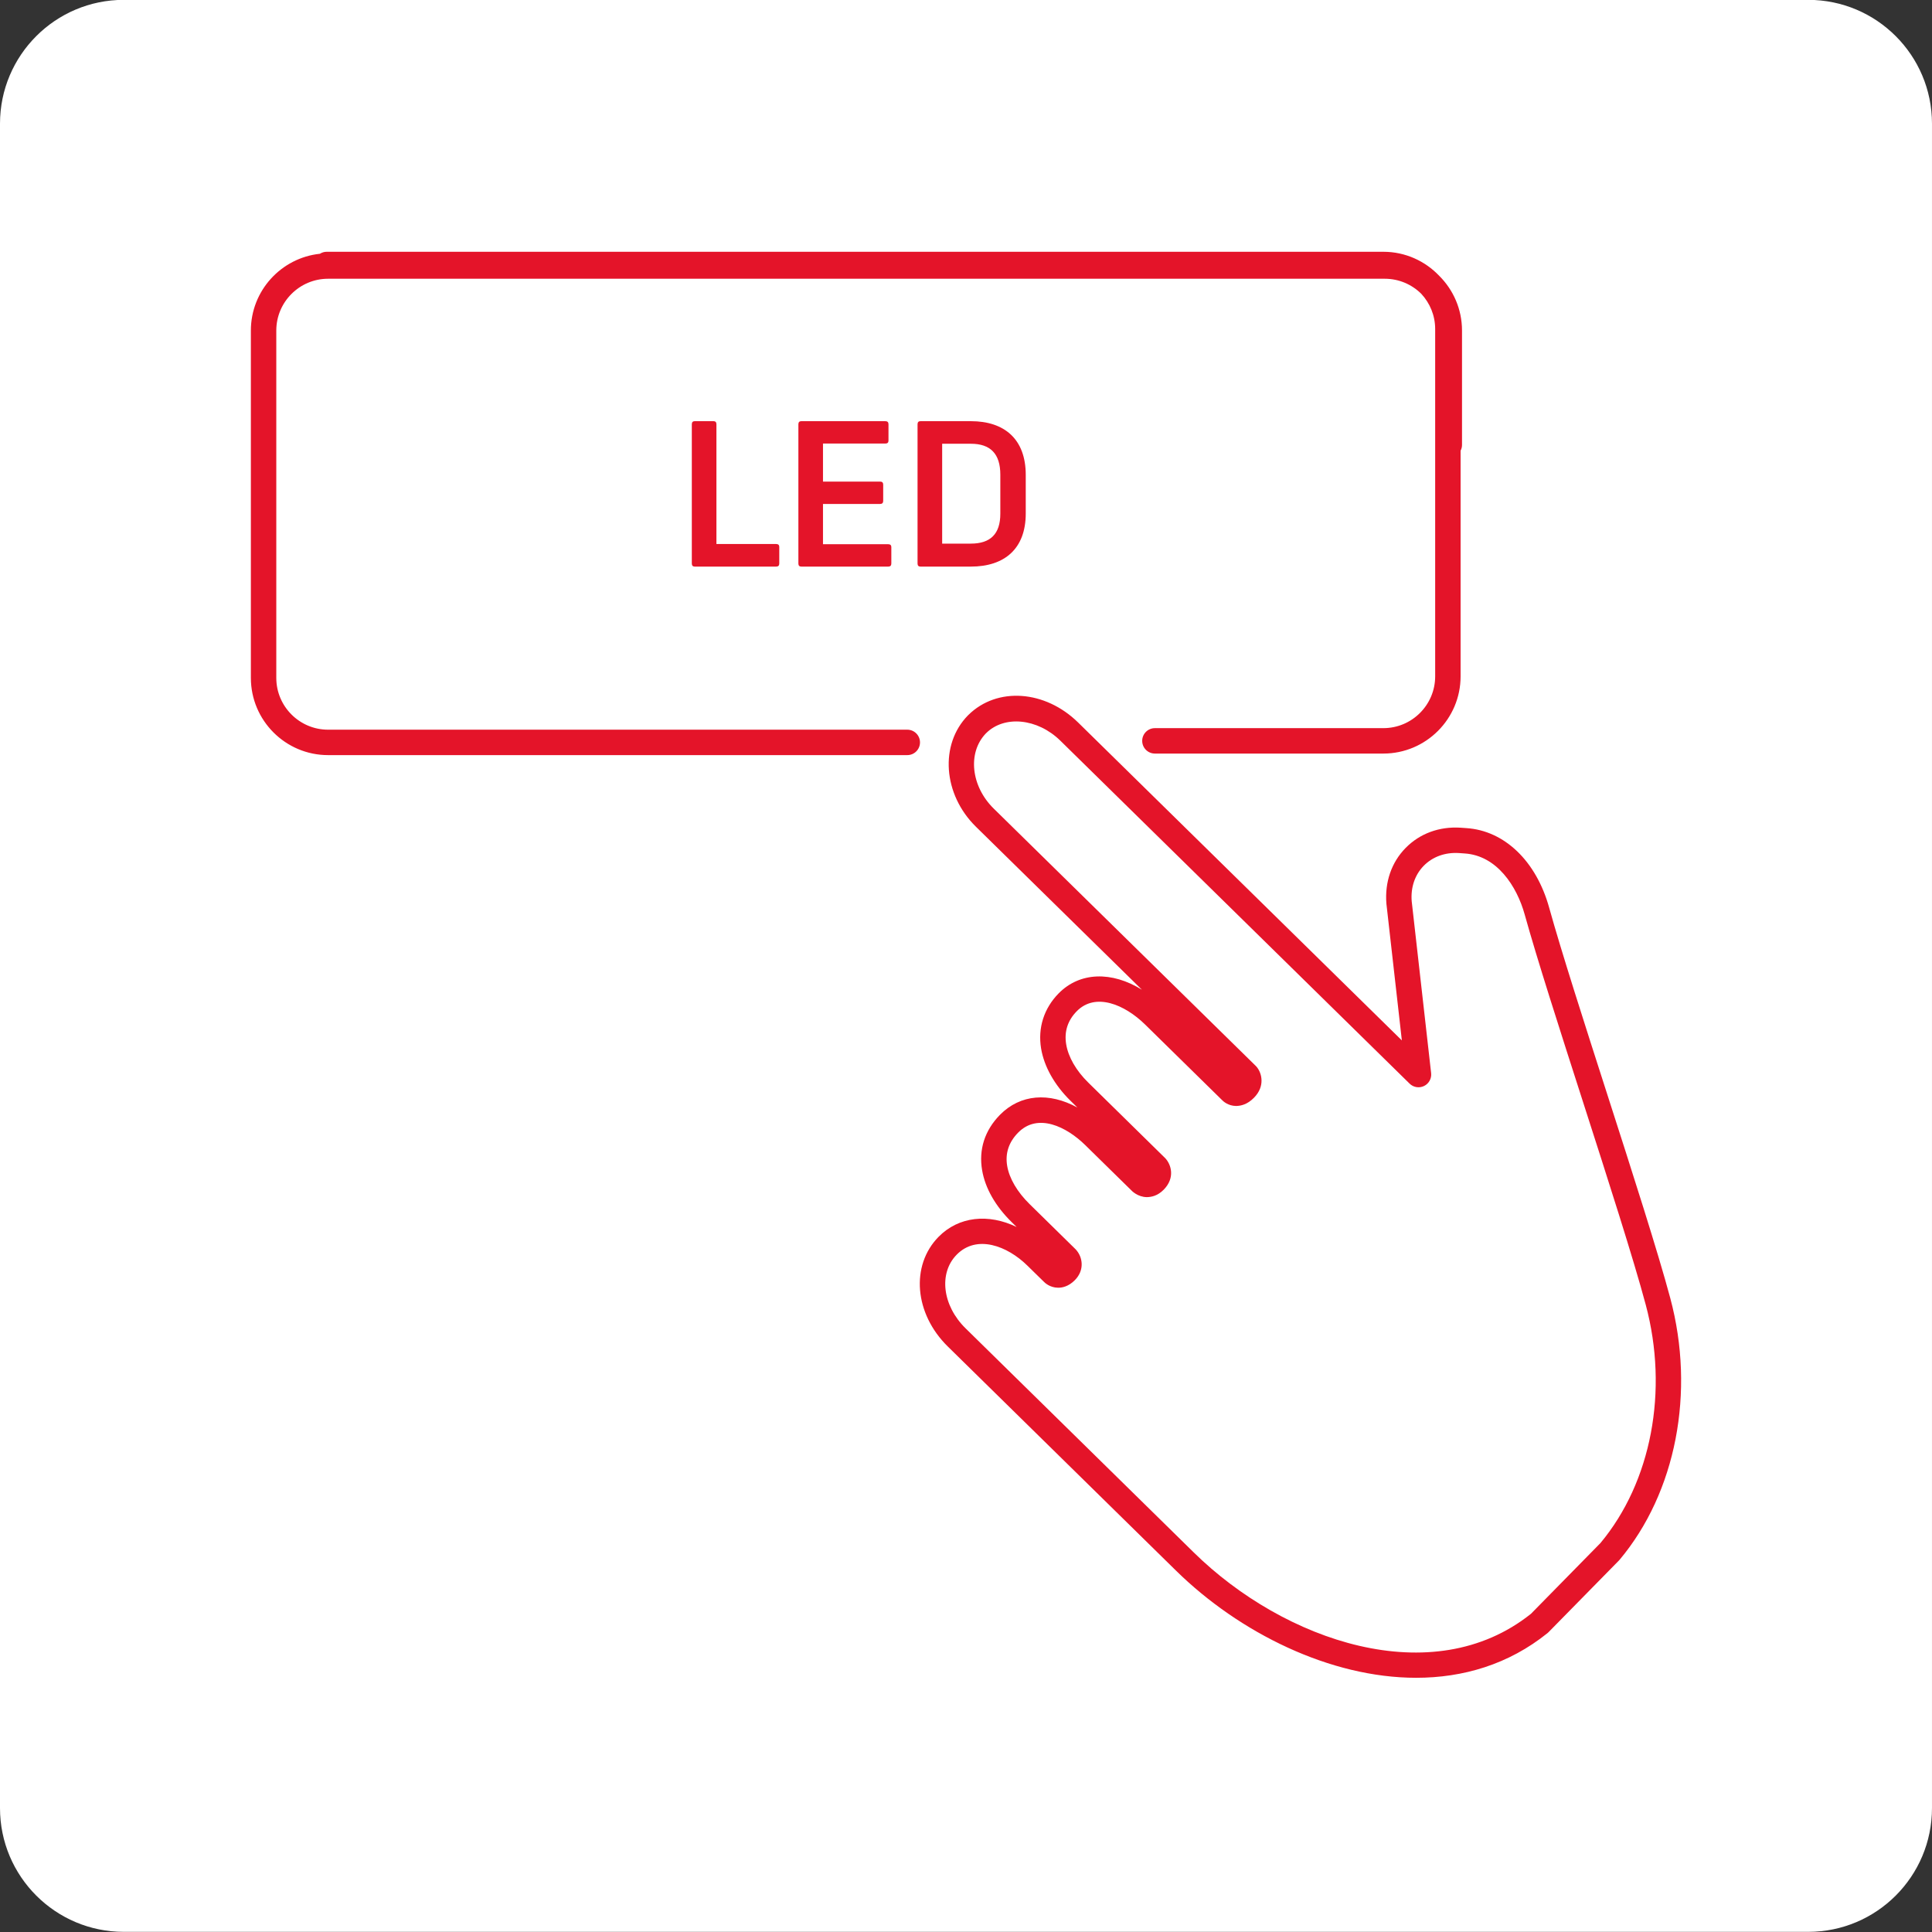 <?xml version="1.0" encoding="utf-8"?>
<!-- Generator: Adobe Illustrator 25.0.0, SVG Export Plug-In . SVG Version: 6.00 Build 0)  -->
<svg version="1.1" id="Layer_1" xmlns="http://www.w3.org/2000/svg" xmlns:xlink="http://www.w3.org/1999/xlink" x="0px" y="0px"
	 width="228px" height="228px" viewBox="0 0 228 228" style="enable-background:new 0 0 228 228;" xml:space="preserve">
<rect x="0" y="0" width="228" height="228" fill="#333333" stroke="none"/>
<style type="text/css">
	.st0{fill:#FFFFFF;}
	.st1{fill:#E41429;}
</style>
<path class="st0" d="M213.389,227.983H14.611C6.542,227.983,0,221.441,0,213.371V14.594C0,6.524,6.542-0.017,14.611-0.017h198.777
	c8.069,0,14.611,6.542,14.611,14.611v198.777C228,221.441,221.458,227.983,213.389,227.983z"/>
<path class="st1" d="M84.547,50.063v14.138h7.057c0.24,0,0.36,0.12,0.36,0.336v1.968c0,0.24-0.12,0.36-0.36,0.36h-9.625
	c-0.216,0-0.336-0.12-0.336-0.36V50.063c0-0.239,0.12-0.359,0.336-0.359h2.232C84.427,49.704,84.547,49.824,84.547,50.063z
	 M104.492,52.344c0.24,0,0.36-0.12,0.36-0.336v-1.944c0-0.239-0.12-0.359-0.36-0.359h-9.937c-0.216,0-0.336,0.12-0.336,0.359v16.441
	c0,0.24,0.12,0.36,0.336,0.36h10.273c0.24,0,0.36-0.12,0.36-0.36v-1.944c0-0.216-0.12-0.336-0.36-0.336h-7.705v-4.752h6.745
	c0.24,0,0.36-0.12,0.36-0.36v-1.92c0-0.24-0.12-0.36-0.36-0.36h-6.745v-4.488H104.492z M114.571,49.704
	c3.984,0,6.48,2.136,6.48,6.336v4.561c0,4.152-2.496,6.265-6.48,6.265h-5.953c-0.216,0-0.336-0.12-0.336-0.36V50.063
	c0-0.239,0.12-0.359,0.336-0.359H114.571z M114.571,52.368h-3.384v11.785h3.384c2.304,0,3.48-1.128,3.48-3.528v-4.608
	C118.051,53.544,116.876,52.368,114.571,52.368z M107.07,86.112H38.719c-3.371,0-6.113-2.742-6.113-6.113V39.008
	c0-3.371,2.742-6.113,6.113-6.113h124.703c1.683,0,3.209,0.684,4.315,1.788c1.009,1.091,1.631,2.544,1.631,4.143v40.992
	c0,3.37-2.742,6.112-6.112,6.112h-26.962c-0.829,0-1.5,0.671-1.5,1.5s0.671,1.5,1.5,1.5h26.962c5.024,0,9.112-4.088,9.112-9.112
	V53.189c0.103-0.203,0.167-0.43,0.167-0.674V39.008c0-2.515-1.024-4.795-2.677-6.445c-1.662-1.751-4.003-2.85-6.602-2.85H38.552
	c-0.295,0-0.567,0.088-0.799,0.235c-4.572,0.484-8.147,4.362-8.147,9.06V80c0,5.025,4.088,9.113,9.113,9.113h68.352
	c0.829,0,1.5-0.671,1.5-1.5S107.899,86.112,107.07,86.112z M191.138,184.067c-0.025,0.03-0.052,0.06-0.08,0.088l-8.307,8.457
	c-0.041,0.042-0.084,0.081-0.129,0.117c-4.581,3.689-9.953,5.271-15.495,5.271c-10.144,0-20.858-5.295-28.344-12.646l-26.937-26.456
	c-3.934-3.864-4.412-9.545-1.088-12.932c0,0,0,0,0-0.001c2.384-2.425,5.901-2.77,9.217-1.165l-0.576-0.565
	c-1.924-1.89-3.133-4.01-3.496-6.13c-0.419-2.45,0.31-4.713,2.108-6.544c2.4-2.441,5.814-2.684,9.132-0.86l-0.817-0.802
	c-1.884-1.851-3.114-4.043-3.465-6.173c-0.399-2.423,0.337-4.729,2.072-6.494c2.505-2.549,6.285-2.63,9.827-0.431l-19.593-19.241
	c-3.881-3.811-4.302-9.703-0.938-13.134c0.021-0.021,0.042-0.041,0.062-0.06c3.374-3.324,9.033-2.94,12.945,0.902l38.2,37.512
	l-1.823-16.129c-0.207-2.565,0.601-4.886,2.27-6.585c1.667-1.698,3.965-2.548,6.491-2.387l0.661,0.047
	c4.502,0.286,8.255,3.882,9.784,9.384c1.444,5.196,4.193,13.746,6.851,22.014c2.939,9.143,5.979,18.597,7.447,24.088
	C200.084,164.3,197.792,176.124,191.138,184.067z M194.22,153.986c-1.449-5.419-4.477-14.838-7.405-23.945
	c-2.79-8.679-5.425-16.875-6.886-22.129c-0.922-3.319-3.27-6.952-7.094-7.194l-0.66-0.047c-1.623-0.102-3.103,0.429-4.152,1.497
	c-1.05,1.068-1.556,2.558-1.424,4.193l2.292,20.282c0.071,0.631-0.263,1.239-0.833,1.517c-0.57,0.279-1.255,0.167-1.708-0.278
	l-41.216-40.473c-2.702-2.653-6.647-3.035-8.794-0.85c-0.009,0.009-0.019,0.019-0.028,0.028c-2.141,2.261-1.722,6.203,0.956,8.833
	l30.937,30.38c0.032,0.031,0.063,0.064,0.092,0.099c0.611,0.718,1.033,2.282-0.309,3.646c-0.803,0.818-1.575,0.965-2.118,0.974
	c-0.947-0.013-1.527-0.558-1.682-0.725l-9.043-8.879c-2.438-2.394-5.879-3.812-8.072-1.581c-1.077,1.095-1.498,2.409-1.251,3.904
	c0.248,1.507,1.174,3.113,2.607,4.52l9.09,8.928c0.704,0.76,1.179,2.317-0.186,3.71c-0.732,0.746-1.481,0.874-2.003,0.881
	c-1.065-0.021-1.749-0.717-1.875-0.856l-5.388-5.289c-2.197-2.157-5.589-3.836-7.916-1.468c-1.11,1.13-1.544,2.454-1.291,3.935
	c0.252,1.475,1.19,3.071,2.641,4.496l5.448,5.351c0.84,0.902,1.06,2.443-0.094,3.618c-0.743,0.759-1.51,0.914-2,0.903
	c-0.956-0.013-1.55-0.574-1.71-0.746l-1.917-1.877c-2.349-2.307-5.956-3.691-8.331-1.274c-2.146,2.187-1.684,6.003,1.05,8.688
	l26.937,26.456c10.632,10.442,28.172,16.513,39.788,7.234l8.202-8.351C194.883,174.89,196.932,164.125,194.22,153.986z"/>
</svg>
